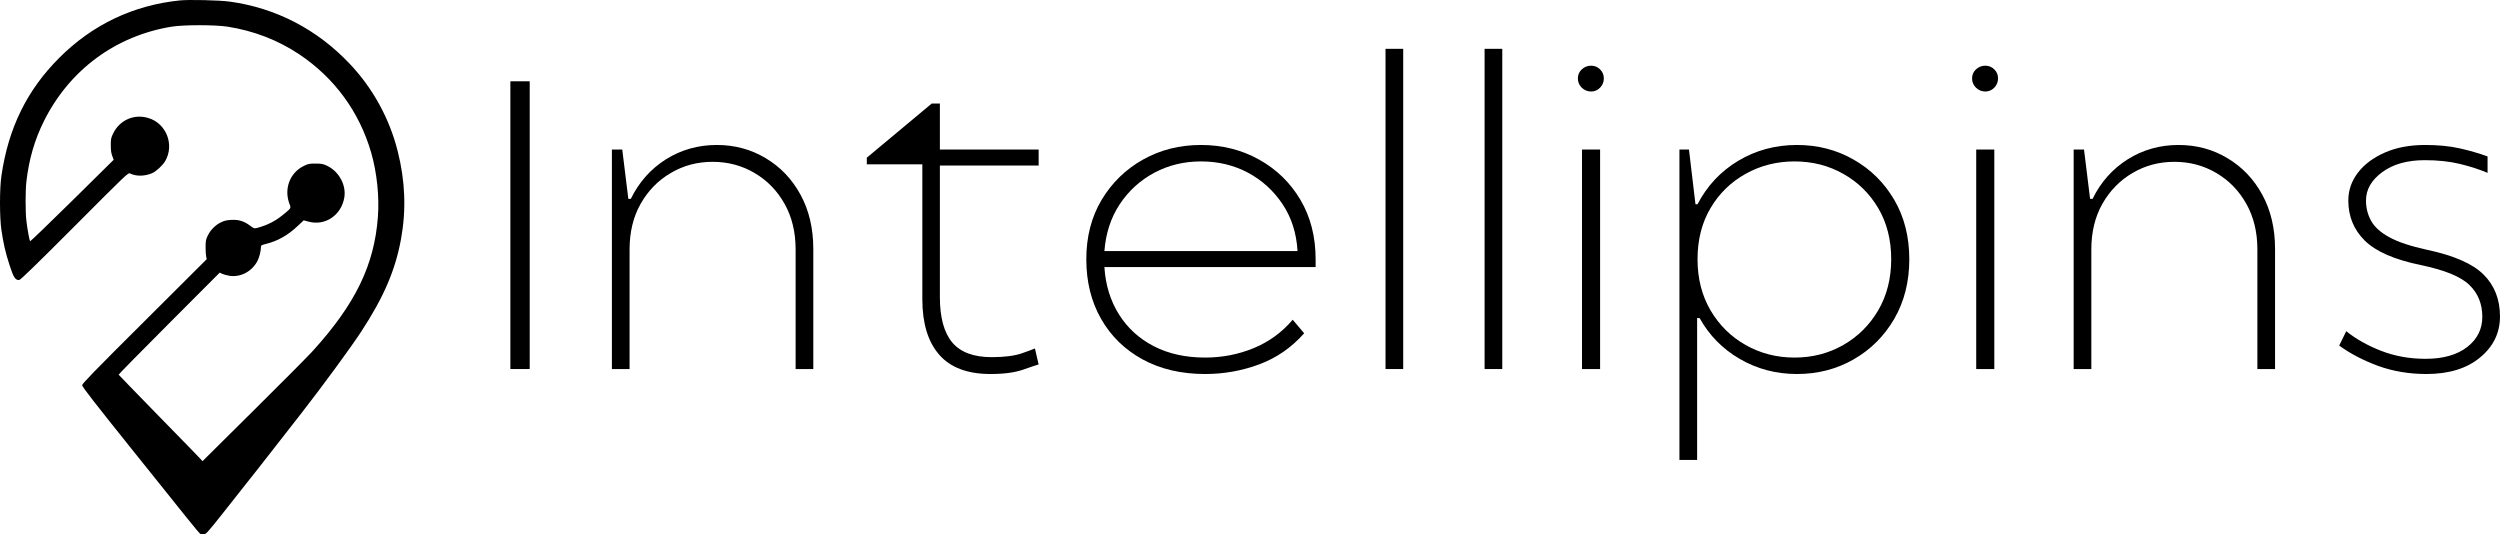 <?xml version="1.0" encoding="utf-8"?>
<svg xmlns="http://www.w3.org/2000/svg" viewBox="54.749 156.179 282.776 60.45" width="282.776px"
  height="60.45px" fill="#000000" fill-opacity="1">
  <defs>
    <clipPath id="3e35b15393">
      <rect x="0" width="236" y="0" height="51" />
    </clipPath>
  </defs>
  <g transform="matrix(1, 0, 0, 1, 0, 3.552713678800501e-15)">
    <path
      d="M 75.059 156.23 C 69.785 156.781 65.195 158.977 61.453 162.719 C 57.797 166.375 55.699 170.652 54.91 176.062 C 54.695 177.508 54.695 180.758 54.91 182.199 C 55.137 183.73 55.359 184.723 55.836 186.191 C 56.285 187.566 56.477 187.859 56.91 187.859 C 57.047 187.859 58.793 186.168 63.176 181.777 C 69.215 175.719 69.25 175.684 69.473 175.805 C 70.133 176.141 71.133 176.125 71.945 175.77 C 72.422 175.562 73.141 174.898 73.434 174.402 C 74.504 172.562 73.57 170.145 71.539 169.531 C 69.934 169.035 68.301 169.746 67.555 171.258 C 67.305 171.77 67.281 171.898 67.281 172.605 C 67.281 173.168 67.324 173.504 67.445 173.816 L 67.609 174.25 L 62.906 178.891 C 60.32 181.438 58.18 183.504 58.152 183.469 C 58.082 183.391 57.832 182.035 57.73 181.121 C 57.617 180.176 57.617 177.758 57.73 176.754 C 58.016 174.23 58.652 172.012 59.727 169.859 C 62.621 164.066 67.852 160.215 74.195 159.191 C 75.531 158.977 79.051 158.977 80.461 159.191 C 83.434 159.652 86.164 160.707 88.582 162.312 C 92.586 164.984 95.41 168.848 96.742 173.473 C 97.383 175.711 97.668 178.422 97.492 180.723 C 97.086 186.176 94.938 190.582 90.113 195.891 C 89.535 196.52 86.492 199.59 83.355 202.691 L 77.652 208.344 L 77.398 208.059 C 77.262 207.91 75.137 205.715 72.672 203.203 C 70.211 200.676 68.18 198.594 68.168 198.559 C 68.152 198.527 70.719 195.914 73.875 192.754 L 79.605 187.012 L 79.863 187.145 C 80 187.211 80.363 187.316 80.668 187.367 C 81.953 187.586 83.27 186.883 83.891 185.656 C 84.082 185.285 84.262 184.551 84.262 184.152 C 84.262 183.93 84.297 183.902 84.84 183.766 C 86.172 183.438 87.332 182.777 88.426 181.734 L 89.102 181.102 L 89.656 181.25 C 91.523 181.758 93.344 180.531 93.691 178.543 C 93.941 177.117 93.086 175.555 91.711 174.914 C 91.297 174.723 91.098 174.68 90.441 174.68 C 89.734 174.68 89.602 174.707 89.094 174.957 C 87.504 175.742 86.828 177.602 87.52 179.32 C 87.684 179.719 87.668 179.746 86.691 180.531 C 85.844 181.215 84.926 181.672 83.812 181.965 C 83.52 182.043 83.469 182.027 83.062 181.723 C 82.359 181.195 81.766 181.008 80.926 181.051 C 80.383 181.078 80.113 181.145 79.742 181.328 C 79.109 181.629 78.551 182.199 78.246 182.832 C 78.039 183.254 78.004 183.438 78.004 184.102 C 77.996 184.523 78.031 185.016 78.066 185.18 L 78.133 185.492 L 71.09 192.512 C 65.445 198.129 64.039 199.578 64.039 199.754 C 64.039 199.918 65.523 201.836 69.586 206.898 C 75.887 214.781 77.184 216.383 77.375 216.547 C 77.453 216.605 77.641 216.641 77.797 216.625 C 78.055 216.598 78.246 216.391 79.965 214.219 C 83.371 209.926 84.574 208.395 88.887 202.855 C 91.332 199.719 94.441 195.465 95.602 193.695 C 98.168 189.77 99.465 186.738 100.113 183.195 C 100.707 179.918 100.586 176.633 99.73 173.273 C 98.809 169.59 96.906 166.125 94.305 163.395 C 90.598 159.477 85.938 157.074 80.719 156.359 C 79.559 156.203 76.078 156.117 75.059 156.23 Z M 75.059 156.23 "
      fill-rule="nonzero" />
    <g transform="matrix(1, 0, 0, 1, 107, 160)">
      <g clip-path="url(#3e35b15393)">
        <g>
          <g transform="translate(1.758, 37.921)">
            <g>
              <path
                d="M 3.719 0 L 3.719 -32.547 L 5.906 -32.547 L 5.906 0 Z M 3.719 0 " />
            </g>
          </g>
        </g>
        <g>
          <g transform="translate(13.336, 37.921)">
            <g>
              <path
                d="M 3.625 0 L 3.625 -24.828 L 4.797 -24.828 L 5.484 -19.25 L 5.766 -19.25 C 6.691 -21.145 8.016 -22.633 9.734 -23.719 C 11.461 -24.801 13.379 -25.344 15.484 -25.344 C 17.523 -25.344 19.375 -24.844 21.031 -23.844 C 22.695 -22.852 24.008 -21.473 24.969 -19.703 C 25.926 -17.941 26.406 -15.898 26.406 -13.578 L 26.406 0 L 24.406 0 L 24.406 -13.531 C 24.406 -15.488 23.988 -17.207 23.156 -18.688 C 22.32 -20.176 21.191 -21.336 19.766 -22.172 C 18.336 -23.016 16.754 -23.438 15.016 -23.438 C 13.285 -23.438 11.707 -23.016 10.281 -22.172 C 8.852 -21.336 7.719 -20.176 6.875 -18.688 C 6.039 -17.207 5.625 -15.488 5.625 -13.531 L 5.625 0 Z M 3.625 0 " />
            </g>
          </g>
        </g>
        <g>
          <g transform="translate(45.325, 37.921)">
            <g>
              <path
                d="M 14.469 0.562 C 11.863 0.562 9.926 -0.164 8.656 -1.625 C 7.383 -3.082 6.75 -5.176 6.75 -7.906 L 6.75 -23.156 L 0.469 -23.156 L 0.469 -23.906 L 7.812 -30.031 L 8.734 -30.031 L 8.734 -24.828 L 19.906 -24.828 L 19.906 -23.016 L 8.734 -23.016 L 8.734 -8.141 C 8.734 -5.848 9.195 -4.141 10.125 -3.016 C 11.062 -1.898 12.551 -1.344 14.594 -1.344 C 16.02 -1.344 17.16 -1.488 18.016 -1.781 C 18.867 -2.082 19.359 -2.266 19.484 -2.328 L 19.906 -0.516 C 19.75 -0.484 19.188 -0.297 18.219 0.047 C 17.258 0.391 16.008 0.562 14.469 0.562 Z M 14.469 0.562 " />
            </g>
          </g>
        </g>
        <g>
          <g transform="translate(68.294, 37.921)">
            <g>
              <path
                d="M 15.766 0.562 C 13.066 0.562 10.707 0.008 8.688 -1.094 C 6.676 -2.195 5.113 -3.723 4 -5.672 C 2.883 -7.629 2.328 -9.879 2.328 -12.422 C 2.328 -14.961 2.906 -17.203 4.062 -19.141 C 5.227 -21.078 6.785 -22.594 8.734 -23.688 C 10.691 -24.789 12.879 -25.344 15.297 -25.344 C 17.711 -25.344 19.906 -24.789 21.875 -23.688 C 23.844 -22.594 25.398 -21.078 26.547 -19.141 C 27.691 -17.203 28.266 -14.961 28.266 -12.422 L 28.266 -11.531 L 4.375 -11.531 C 4.5 -9.52 5.047 -7.738 6.016 -6.188 C 6.992 -4.633 8.312 -3.43 9.969 -2.578 C 11.633 -1.723 13.566 -1.297 15.766 -1.297 C 17.68 -1.297 19.508 -1.648 21.25 -2.359 C 22.988 -3.078 24.461 -4.148 25.672 -5.578 L 26.969 -4.047 C 25.539 -2.43 23.848 -1.258 21.891 -0.531 C 19.941 0.195 17.898 0.562 15.766 0.562 Z M 4.375 -13.344 L 26.219 -13.344 C 26.102 -15.363 25.539 -17.129 24.531 -18.641 C 23.52 -20.16 22.219 -21.348 20.625 -22.203 C 19.031 -23.055 17.254 -23.484 15.297 -23.484 C 13.379 -23.484 11.617 -23.055 10.016 -22.203 C 8.422 -21.348 7.117 -20.16 6.109 -18.641 C 5.109 -17.129 4.531 -15.363 4.375 -13.344 Z M 4.375 -13.344 " />
            </g>
          </g>
        </g>
        <g>
          <g transform="translate(100.841, 37.921)">
            <g>
              <path d="M 3.625 0 L 3.625 -36.219 L 5.625 -36.219 L 5.625 0 Z M 3.625 0 " />
            </g>
          </g>
        </g>
        <g>
          <g transform="translate(112.047, 37.921)">
            <g>
              <path d="M 3.625 0 L 3.625 -36.219 L 5.625 -36.219 L 5.625 0 Z M 3.625 0 " />
            </g>
          </g>
        </g>
        <g>
          <g transform="translate(123.253, 37.921)">
            <g>
              <path
                d="M 4.469 -31.391 C 4.062 -31.391 3.707 -31.535 3.406 -31.828 C 3.113 -32.117 2.969 -32.469 2.969 -32.875 C 2.969 -33.281 3.113 -33.617 3.406 -33.891 C 3.707 -34.172 4.062 -34.312 4.469 -34.312 C 4.863 -34.312 5.203 -34.172 5.484 -33.891 C 5.766 -33.617 5.906 -33.281 5.906 -32.875 C 5.906 -32.469 5.766 -32.117 5.484 -31.828 C 5.203 -31.535 4.863 -31.391 4.469 -31.391 Z M 3.438 0 L 3.438 -24.828 L 5.484 -24.828 L 5.484 0 Z M 3.438 0 " />
            </g>
          </g>
        </g>
        <g>
          <g transform="translate(134.086, 37.921)">
            <g>
              <path
                d="M 3.625 10.281 L 3.625 -24.828 L 4.703 -24.828 L 5.438 -18.641 L 5.672 -18.641 C 6.754 -20.723 8.285 -22.359 10.266 -23.547 C 12.254 -24.742 14.473 -25.344 16.922 -25.344 C 19.273 -25.344 21.41 -24.789 23.328 -23.688 C 25.254 -22.594 26.785 -21.078 27.922 -19.141 C 29.055 -17.203 29.625 -14.961 29.625 -12.422 C 29.625 -9.879 29.055 -7.629 27.922 -5.672 C 26.785 -3.723 25.254 -2.195 23.328 -1.094 C 21.41 0.008 19.273 0.562 16.922 0.562 C 14.566 0.562 12.41 -0.004 10.453 -1.141 C 8.504 -2.273 6.988 -3.816 5.906 -5.766 L 5.625 -5.766 L 5.625 10.281 Z M 16.641 -1.297 C 18.66 -1.297 20.5 -1.77 22.156 -2.719 C 23.812 -3.664 25.129 -4.973 26.109 -6.641 C 27.086 -8.316 27.578 -10.242 27.578 -12.422 C 27.578 -14.617 27.086 -16.547 26.109 -18.203 C 25.129 -19.859 23.812 -21.148 22.156 -22.078 C 20.5 -23.016 18.66 -23.484 16.641 -23.484 C 14.629 -23.484 12.785 -23.016 11.109 -22.078 C 9.441 -21.148 8.117 -19.859 7.141 -18.203 C 6.16 -16.547 5.672 -14.617 5.672 -12.422 C 5.672 -10.242 6.16 -8.316 7.141 -6.641 C 8.117 -4.973 9.441 -3.664 11.109 -2.719 C 12.785 -1.77 14.629 -1.297 16.641 -1.297 Z M 16.641 -1.297 " />
            </g>
          </g>
        </g>
        <g>
          <g transform="translate(167.842, 37.921)">
            <g>
              <path
                d="M 4.469 -31.391 C 4.062 -31.391 3.707 -31.535 3.406 -31.828 C 3.113 -32.117 2.969 -32.469 2.969 -32.875 C 2.969 -33.281 3.113 -33.617 3.406 -33.891 C 3.707 -34.172 4.062 -34.312 4.469 -34.312 C 4.863 -34.312 5.203 -34.172 5.484 -33.891 C 5.766 -33.617 5.906 -33.281 5.906 -32.875 C 5.906 -32.469 5.766 -32.117 5.484 -31.828 C 5.203 -31.535 4.863 -31.391 4.469 -31.391 Z M 3.438 0 L 3.438 -24.828 L 5.484 -24.828 L 5.484 0 Z M 3.438 0 " />
            </g>
          </g>
        </g>
        <g>
          <g transform="translate(178.676, 37.921)">
            <g>
              <path
                d="M 3.625 0 L 3.625 -24.828 L 4.797 -24.828 L 5.484 -19.25 L 5.766 -19.25 C 6.691 -21.145 8.016 -22.633 9.734 -23.719 C 11.461 -24.801 13.379 -25.344 15.484 -25.344 C 17.523 -25.344 19.375 -24.844 21.031 -23.844 C 22.695 -22.852 24.008 -21.473 24.969 -19.703 C 25.926 -17.941 26.406 -15.898 26.406 -13.578 L 26.406 0 L 24.406 0 L 24.406 -13.531 C 24.406 -15.488 23.988 -17.207 23.156 -18.688 C 22.32 -20.176 21.191 -21.336 19.766 -22.172 C 18.336 -23.016 16.754 -23.438 15.016 -23.438 C 13.285 -23.438 11.707 -23.016 10.281 -22.172 C 8.852 -21.336 7.719 -20.176 6.875 -18.688 C 6.039 -17.207 5.625 -15.488 5.625 -13.531 L 5.625 0 Z M 3.625 0 " />
            </g>
          </g>
        </g>
        <g>
          <g transform="translate(210.665, 37.921)">
            <g>
              <path
                d="M 11.531 0.562 C 9.582 0.562 7.758 0.254 6.062 -0.359 C 4.375 -0.984 2.91 -1.75 1.672 -2.656 L 2.469 -4.281 C 3.551 -3.406 4.863 -2.664 6.406 -2.062 C 7.957 -1.457 9.633 -1.156 11.438 -1.156 C 13.426 -1.156 14.992 -1.598 16.141 -2.484 C 17.285 -3.367 17.859 -4.508 17.859 -5.906 C 17.859 -7.363 17.375 -8.562 16.406 -9.5 C 15.445 -10.445 13.602 -11.203 10.875 -11.766 C 7.906 -12.379 5.801 -13.301 4.562 -14.531 C 3.32 -15.758 2.703 -17.27 2.703 -19.062 C 2.703 -20.207 3.062 -21.254 3.781 -22.203 C 4.508 -23.148 5.523 -23.91 6.828 -24.484 C 8.129 -25.055 9.648 -25.344 11.391 -25.344 C 12.848 -25.344 14.141 -25.219 15.266 -24.969 C 16.398 -24.719 17.461 -24.41 18.453 -24.047 L 18.453 -22.188 C 17.523 -22.582 16.477 -22.922 15.312 -23.203 C 14.156 -23.484 12.832 -23.625 11.344 -23.625 C 9.363 -23.625 7.758 -23.172 6.531 -22.266 C 5.312 -21.367 4.703 -20.301 4.703 -19.062 C 4.703 -18.227 4.895 -17.461 5.281 -16.766 C 5.664 -16.066 6.352 -15.445 7.344 -14.906 C 8.332 -14.363 9.758 -13.891 11.625 -13.484 C 14.664 -12.836 16.797 -11.898 18.016 -10.672 C 19.242 -9.441 19.859 -7.867 19.859 -5.953 C 19.859 -4.086 19.102 -2.535 17.594 -1.297 C 16.094 -0.055 14.07 0.562 11.531 0.562 Z M 11.531 0.562 " />
            </g>
          </g>
        </g>
      </g>
    </g>
  </g>
</svg>